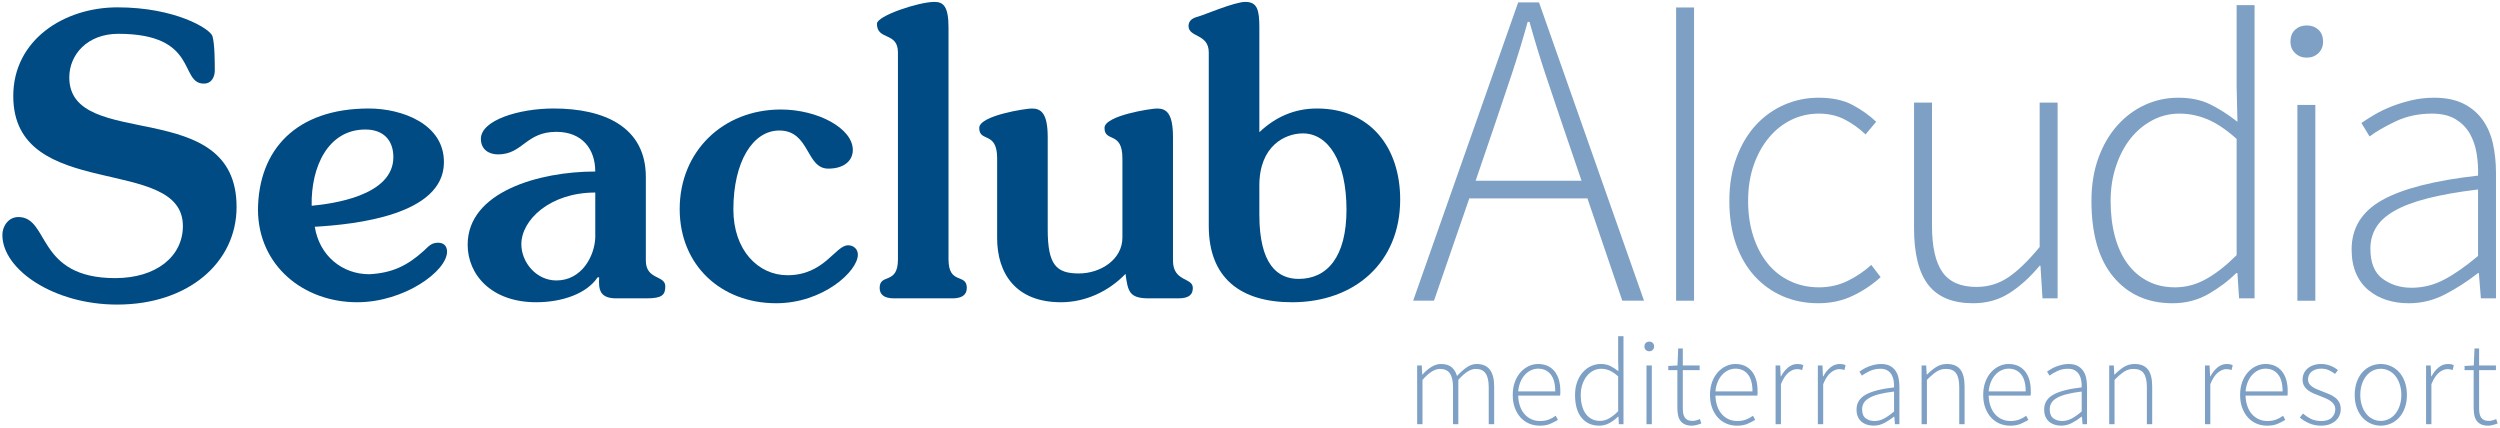 <?xml version="1.0" encoding="utf-8"?>
<!-- Generator: Adobe Illustrator 16.0.0, SVG Export Plug-In . SVG Version: 6.00 Build 0)  -->
<!DOCTYPE svg PUBLIC "-//W3C//DTD SVG 1.1//EN" "http://www.w3.org/Graphics/SVG/1.1/DTD/svg11.dtd">
<svg version="1.1" id="Capa_1" xmlns="http://www.w3.org/2000/svg" xmlns:xlink="http://www.w3.org/1999/xlink" x="0px" y="0px"
	 width="650.951px" height="111.329px" viewBox="0 0 650.951 111.329" enable-background="new 0 0 650.951 111.329"
	 xml:space="preserve">
<g>
	<path fill="#004B83" d="M30.603,1.913c14.991,0,24.108,5.571,24.716,7.496c0.608,2.025,0.608,7.091,0.608,8.914
		c0,1.52-0.709,3.444-2.837,3.444c-6.482,0-1.215-12.965-22.285-12.965c-8.104,0-12.765,5.469-12.765,11.344
		c0,19.45,43.56,4.458,43.56,33.733c0,14.485-12.56,25.427-31.099,25.427c-16.511,0-29.883-9.118-29.883-18.133
		c0-2.33,1.62-4.66,4.153-4.66c8.205,0,4.559,15.904,25.223,15.904c10.738,0,17.627-5.672,17.627-13.574
		c0-18.741-44.167-6.077-44.167-33.833C3.454,10.421,16.623,1.913,30.603,1.913"/>
	<path fill="#004B83" d="M96.041,28.251c8.508,0,19.652,3.95,19.55,14.08c-0.101,13.676-23.096,16.106-33.63,16.714
		c1.214,7.598,7.192,12.358,14.181,12.358c5.977-0.304,9.927-2.228,14.182-6.077c1.216-1.113,1.925-2.127,3.749-2.127
		c1.62,0,2.33,1.014,2.33,2.328c0,5.066-11.144,13.171-23.401,13.171c-13.98,0-25.731-9.522-25.832-24.008
		C67.271,38.988,77.098,28.251,96.041,28.251 M81.149,53.575c5.269-0.506,21.274-2.532,21.274-12.662
		c0-4.559-2.736-7.192-7.295-7.192C85.404,33.721,80.947,43.446,81.149,53.575"/>
	<path fill="#004B83" d="M160.466,77.685c-4.254,0-4.66-2.229-4.456-5.47h-0.407c-2.836,4.255-9.217,6.482-16.005,6.482
		c-11.547,0-17.828-7.09-17.828-14.993c0-13.775,18.639-19.044,33.226-19.044c0-5.875-3.443-10.332-10.13-10.332
		c-8.003,0-8.712,5.875-15.195,5.875c-2.431,0-4.457-1.316-4.457-4.051c0-4.864,9.928-7.902,18.942-7.902
		c13.272,0,24.009,4.861,24.009,17.828v21.78c0,5.065,5.065,3.749,5.065,6.686c0,2.229-0.81,3.141-4.862,3.141H160.466z
		 M154.997,50.132c-11.751,0-19.247,7.091-19.247,13.472c0,4.66,3.849,9.421,9.117,9.421c6.585,0,9.928-6.28,10.13-11.142V50.132z"
		/>
	<path fill="#004B83" d="M203.315,28.513c9.522,0,18.74,4.861,18.74,10.534c0,2.836-2.329,4.862-6.382,4.862
		c-5.875,0-4.76-9.926-12.762-9.926c-6.889,0-11.955,8.104-11.955,20.563c0,10.637,6.483,17.119,14.082,17.119
		c9.623,0,12.459-7.799,15.801-7.799c1.419,0,2.533,1.012,2.533,2.431c0,4.357-9.118,12.662-21.273,12.662
		c-14.385,0-25.122-9.927-25.122-24.513C176.977,39.351,188.322,28.513,203.315,28.513"/>
	<path fill="#004B83" d="M232.792,77.685c-2.634,0-3.748-1.014-3.748-2.735c0-3.85,4.762-0.708,4.762-7.396V13.664
		c0-5.471-5.471-3.039-5.471-7.496c0-2.026,10.839-5.673,14.992-5.673c2.33,0,3.648,1.215,3.648,6.685v60.375
		c0,6.688,4.76,3.546,4.76,7.396c0,1.722-1.114,2.735-3.748,2.735H232.792z"/>
	<path fill="#004B83" d="M299.143,77.685c-5.065,0-5.47-1.723-6.078-6.382c-4.357,4.56-10.434,7.396-16.817,7.396
		c-11.75,0-16.612-7.496-16.612-16.715V41.218c0-7.192-4.66-4.053-4.66-7.902c0-3.241,12.156-5.065,13.676-5.065
		c2.43,0,4.153,1.216,4.153,7.496v24.008c0,9.219,2.229,11.448,8.104,11.448c5.673,0,11.345-3.648,11.345-9.32V41.218
		c0-7.192-4.66-4.053-4.66-7.902c0-3.241,12.156-5.065,13.676-5.065c2.432,0,4.153,1.216,4.153,7.496v32.112
		c0,5.571,5.166,4.355,5.166,7.091c0,1.52-0.708,2.735-3.748,2.735H299.143z"/>
	<path fill="#004B83" d="M314.74,13.663c0-4.963-5.268-3.85-5.268-6.888c0-1.52,1.216-2.128,2.432-2.432
		c1.52-0.405,9.522-3.849,12.359-3.849c3.14,0,3.646,2.128,3.646,6.685v27.25c4.154-3.95,9.117-6.178,14.993-6.178
		c13.979,0,21.678,10.231,21.678,23.703c0,16.309-11.751,26.745-28.162,26.745c-13.372,0-21.679-6.281-21.679-19.855V13.663z
		 M327.909,55.905c0,12.865,4.66,16.715,10.231,16.715c7.396,0,12.459-5.673,12.459-18.032c0-12.763-4.861-19.854-11.345-19.854
		c-4.659,0-11.346,3.241-11.346,13.574V55.905z"/>
	<path fill="#7DA0C4" d="M413.338,51.659h-30.764l-9.193,26.637h-5.422l27.346-77.674h5.422l27.344,77.674h-5.658L413.338,51.659z
		 M411.805,47.062l-4.949-14.498c-1.572-4.636-3.064-9.076-4.48-13.319c-1.414-4.244-2.789-8.76-4.125-13.554h-0.471
		c-1.338,4.794-2.711,9.31-4.125,13.554c-1.414,4.243-2.908,8.683-4.479,13.319l-4.951,14.498H411.805z"/>
	<rect x="436.426" y="1.947" fill="#7DA0C4" width="4.672" height="76.349"/>
	<path fill="#7DA0C4" d="M450.289,52.306c0-4.247,0.637-8.051,1.912-11.415c1.273-3.36,2.973-6.175,5.096-8.44
		s4.582-3.999,7.381-5.205c2.795-1.203,5.75-1.804,8.865-1.804c3.539,0,6.494,0.637,8.867,1.911
		c2.371,1.274,4.406,2.725,6.105,4.353l-2.76,3.292c-1.631-1.556-3.436-2.848-5.416-3.876c-1.984-1.025-4.213-1.539-6.691-1.539
		c-2.619,0-5.043,0.548-7.273,1.646c-2.23,1.098-4.176,2.654-5.84,4.673c-1.662,2.016-2.973,4.405-3.928,7.167
		c-0.955,2.76-1.434,5.841-1.434,9.237c0,3.329,0.441,6.371,1.326,9.133c0.885,2.761,2.125,5.133,3.717,7.114
		c1.594,1.982,3.539,3.522,5.84,4.618c2.301,1.1,4.832,1.646,7.592,1.646c2.691,0,5.188-0.565,7.488-1.699
		c2.299-1.13,4.336-2.512,6.105-4.141l2.441,3.185c-2.195,1.983-4.637,3.611-7.326,4.885c-2.691,1.274-5.666,1.911-8.92,1.911
		c-3.33,0-6.391-0.601-9.186-1.804c-2.797-1.203-5.238-2.938-7.326-5.204c-2.09-2.265-3.717-5.044-4.885-8.335
		S450.289,56.553,450.289,52.306"/>
	<path fill="#7DA0C4" d="M498.381,26.716h4.674v32.068c0,5.452,0.9,9.469,2.707,12.052c1.805,2.585,4.76,3.876,8.865,3.876
		c3.045,0,5.805-0.831,8.283-2.495c2.477-1.662,5.203-4.301,8.176-7.91v-37.59h4.674v50.969h-3.93l-0.531-8.494h-0.213
		c-2.479,2.972-5.096,5.345-7.857,7.114c-2.76,1.768-5.91,2.653-9.451,2.653c-5.309,0-9.203-1.593-11.68-4.777
		c-2.479-3.187-3.717-8.105-3.717-14.761V26.716z"/>
	<path fill="#7DA0C4" d="M544.572,52.306c0-4.104,0.598-7.82,1.803-11.149c1.205-3.327,2.85-6.159,4.939-8.496
		c2.086-2.334,4.494-4.123,7.221-5.362c2.725-1.236,5.609-1.857,8.654-1.857c3.113,0,5.82,0.549,8.123,1.645
		c2.299,1.099,4.725,2.638,7.273,4.619l-0.213-9.343V1.335h4.672v76.35h-4.033l-0.426-6.583h-0.318
		c-2.055,2.054-4.479,3.876-7.273,5.469c-2.797,1.592-5.895,2.388-9.293,2.388c-6.441,0-11.574-2.283-15.396-6.848
		C546.482,67.543,544.572,60.945,544.572,52.306 M549.563,52.306c0,3.398,0.371,6.479,1.115,9.238
		c0.742,2.763,1.822,5.116,3.238,7.063c1.414,1.946,3.166,3.469,5.256,4.564c2.088,1.1,4.477,1.646,7.168,1.646
		c2.828,0,5.537-0.726,8.121-2.176s5.221-3.522,7.912-6.213V36.166c-2.691-2.405-5.221-4.105-7.592-5.097
		c-2.373-0.991-4.797-1.486-7.273-1.486c-2.549,0-4.922,0.583-7.115,1.751c-2.193,1.169-4.088,2.762-5.682,4.779
		c-1.592,2.018-2.85,4.425-3.768,7.221C550.021,46.131,549.563,49.12,549.563,52.306"/>
	<path fill="#7DA0C4" d="M600.637,15.009c-1.203,0-2.213-0.389-3.025-1.169c-0.814-0.777-1.221-1.768-1.221-2.972
		c0-1.345,0.406-2.39,1.221-3.133c0.813-0.744,1.822-1.115,3.025-1.115s2.213,0.371,3.027,1.115
		c0.813,0.743,1.221,1.788,1.221,3.133c0,1.204-0.408,2.195-1.221,2.972C602.85,14.621,601.84,15.009,600.637,15.009
		 M598.195,27.328h4.672v50.969h-4.672V27.328z"/>
	<path fill="#7DA0C4" d="M612.316,64.943c0-5.592,2.654-9.875,7.963-12.848c5.311-2.974,13.627-5.097,24.955-6.371
		c0.068-1.913-0.055-3.841-0.371-5.788c-0.32-1.946-0.922-3.68-1.807-5.203c-0.887-1.522-2.123-2.761-3.715-3.717
		c-1.594-0.955-3.629-1.432-6.107-1.432c-3.471,0-6.619,0.672-9.451,2.016c-2.832,1.346-5.096,2.654-6.795,3.929l-2.123-3.504
		c0.918-0.637,2.033-1.344,3.344-2.123c1.311-0.778,2.762-1.487,4.355-2.124c1.592-0.637,3.344-1.185,5.254-1.646
		c1.912-0.46,3.893-0.69,5.947-0.69c3.041,0,5.592,0.514,7.646,1.539c2.053,1.027,3.717,2.426,4.99,4.195
		c1.273,1.77,2.178,3.841,2.707,6.211c0.531,2.373,0.797,4.939,0.797,7.699v32.599h-3.93l-0.529-6.583h-0.213
		c-2.619,2.055-5.434,3.876-8.443,5.47c-3.008,1.593-6.211,2.389-9.609,2.389c-2.053,0-3.965-0.284-5.734-0.849
		c-1.77-0.567-3.344-1.416-4.725-2.55c-1.381-1.132-2.461-2.583-3.238-4.353C612.703,69.439,612.316,67.35,612.316,64.943
		 M617.201,64.731c0,3.682,1.061,6.301,3.186,7.856c2.123,1.558,4.635,2.337,7.539,2.337c2.973,0,5.805-0.707,8.494-2.124
		c2.689-1.415,5.629-3.467,8.814-6.159V49.333c-5.24,0.637-9.646,1.418-13.221,2.335c-3.576,0.921-6.461,2.019-8.654,3.292
		c-2.195,1.275-3.77,2.726-4.725,4.354C617.678,60.945,617.201,62.75,617.201,64.731"/>
	<path fill="#7DA0C4" d="M369,95.161h1.199l0.125,2.357h0.094c0.674-0.785,1.424-1.438,2.256-1.959
		c0.83-0.52,1.664-0.781,2.506-0.781c1.219,0,2.154,0.281,2.807,0.846c0.65,0.561,1.113,1.32,1.387,2.277
		c0.883-0.957,1.738-1.717,2.568-2.277c0.83-0.564,1.689-0.846,2.57-0.846c3.027,0,4.541,1.955,4.541,5.861v9.813h-1.42v-9.621
		c0-1.635-0.273-2.84-0.82-3.613c-0.545-0.777-1.396-1.164-2.553-1.164c-1.365,0-2.881,0.955-4.541,2.867v11.531h-1.385v-9.621
		c0-1.635-0.275-2.84-0.82-3.613c-0.547-0.777-1.41-1.164-2.586-1.164c-1.367,0-2.879,0.955-4.539,2.867v11.531H369V95.161z"/>
	<path fill="#7DA0C4" d="M393.889,102.839c0-1.252,0.184-2.379,0.551-3.377s0.863-1.842,1.482-2.531
		c0.621-0.691,1.324-1.221,2.113-1.594c0.787-0.371,1.602-0.559,2.441-0.559c1.809,0,3.229,0.617,4.258,1.848
		c1.029,1.232,1.545,2.975,1.545,5.225v0.574c0,0.191-0.021,0.383-0.063,0.574h-10.91c0.021,0.955,0.168,1.842,0.443,2.658
		c0.271,0.818,0.656,1.52,1.148,2.104c0.494,0.584,1.09,1.041,1.783,1.369c0.693,0.33,1.471,0.494,2.332,0.494
		c0.82,0,1.561-0.121,2.223-0.365s1.277-0.578,1.844-1.004l0.568,1.084c-0.609,0.359-1.277,0.699-2.002,1.018
		c-0.725,0.32-1.645,0.479-2.758,0.479c-0.967,0-1.877-0.182-2.727-0.541c-0.854-0.361-1.594-0.889-2.225-1.576
		c-0.631-0.691-1.131-1.531-1.498-2.518C394.072,105.212,393.889,104.093,393.889,102.839 M404.955,101.915
		c0-1.977-0.4-3.455-1.199-4.443c-0.797-0.988-1.881-1.482-3.246-1.482c-0.652,0-1.271,0.139-1.861,0.414
		c-0.588,0.277-1.117,0.668-1.59,1.18c-0.473,0.51-0.863,1.131-1.168,1.863s-0.5,1.555-0.584,2.469H404.955z"/>
	<path fill="#7DA0C4" d="M410.113,102.839c0-1.23,0.178-2.348,0.535-3.346s0.846-1.848,1.467-2.549
		c0.619-0.699,1.334-1.236,2.143-1.607s1.666-0.559,2.568-0.559c0.926,0,1.73,0.164,2.414,0.496c0.682,0.328,1.402,0.791,2.16,1.383
		l-0.064-2.801v-6.308h1.389v22.904h-1.199l-0.125-1.975h-0.096c-0.609,0.615-1.33,1.162-2.16,1.639
		c-0.83,0.48-1.75,0.717-2.758,0.717c-1.912,0-3.438-0.684-4.572-2.053C410.68,107.409,410.113,105.431,410.113,102.839
		 M411.594,102.839c0,1.02,0.109,1.943,0.332,2.771c0.221,0.828,0.541,1.535,0.961,2.119s0.939,1.041,1.561,1.369
		c0.619,0.33,1.328,0.494,2.127,0.494c0.842,0,1.646-0.219,2.414-0.652c0.766-0.438,1.549-1.057,2.348-1.865v-9.08
		c-0.799-0.721-1.551-1.229-2.254-1.527s-1.424-0.445-2.16-0.445c-0.756,0-1.461,0.174-2.111,0.525
		c-0.652,0.35-1.215,0.826-1.688,1.434c-0.473,0.604-0.846,1.326-1.119,2.166C411.73,100.985,411.594,101.884,411.594,102.839"/>
	<path fill="#7DA0C4" d="M429.436,91.466c-0.357,0-0.656-0.117-0.898-0.35c-0.242-0.234-0.363-0.531-0.363-0.893
		c0-0.403,0.121-0.718,0.363-0.94c0.242-0.224,0.541-0.334,0.898-0.334s0.658,0.11,0.898,0.334c0.242,0.223,0.363,0.537,0.363,0.94
		c0,0.361-0.121,0.658-0.363,0.893C430.094,91.349,429.793,91.466,429.436,91.466 M428.711,95.161h1.387v15.291h-1.387V95.161z"/>
	<path fill="#7DA0C4" d="M436.754,96.372h-2.365V95.29l2.396-0.129l0.188-4.428h1.199v4.428h4.383v1.211h-4.383v9.971
		c0,0.488,0.037,0.93,0.109,1.322c0.074,0.395,0.205,0.732,0.395,1.02s0.447,0.508,0.773,0.668c0.324,0.16,0.752,0.24,1.275,0.24
		c0.295,0,0.615-0.049,0.963-0.145c0.346-0.096,0.656-0.207,0.93-0.334l0.379,1.146c-0.441,0.172-0.885,0.307-1.324,0.416
		c-0.441,0.104-0.82,0.158-1.135,0.158c-0.736,0-1.346-0.111-1.828-0.334c-0.484-0.225-0.873-0.537-1.168-0.941
		c-0.295-0.402-0.5-0.891-0.615-1.465c-0.115-0.572-0.172-1.199-0.172-1.879V96.372z"/>
	<path fill="#7DA0C4" d="M445.248,102.839c0-1.252,0.184-2.379,0.551-3.377s0.861-1.842,1.482-2.531
		c0.619-0.691,1.324-1.221,2.111-1.594c0.789-0.371,1.604-0.559,2.443-0.559c1.809,0,3.227,0.617,4.258,1.848
		c1.029,1.232,1.545,2.975,1.545,5.225v0.574c0,0.191-0.021,0.383-0.064,0.574h-10.908c0.021,0.955,0.168,1.842,0.441,2.658
		c0.271,0.818,0.656,1.52,1.15,2.104s1.088,1.041,1.781,1.369c0.693,0.33,1.471,0.494,2.334,0.494c0.82,0,1.561-0.121,2.223-0.365
		c0.66-0.244,1.277-0.578,1.844-1.004l0.566,1.084c-0.607,0.359-1.275,0.699-2.002,1.018c-0.723,0.32-1.643,0.479-2.758,0.479
		c-0.967,0-1.875-0.182-2.727-0.541c-0.852-0.361-1.592-0.889-2.225-1.576c-0.629-0.691-1.129-1.531-1.496-2.518
		C445.432,105.212,445.248,104.093,445.248,102.839 M456.314,101.915c0-1.977-0.4-3.455-1.199-4.443s-1.881-1.482-3.246-1.482
		c-0.654,0-1.273,0.139-1.861,0.414c-0.59,0.277-1.119,0.668-1.592,1.18c-0.473,0.51-0.863,1.131-1.166,1.863
		c-0.305,0.732-0.5,1.555-0.584,2.469H456.314z"/>
	<path fill="#7DA0C4" d="M462.328,95.161h1.199l0.125,2.836h0.094c0.506-0.955,1.121-1.732,1.846-2.324
		c0.725-0.596,1.539-0.895,2.443-0.895c0.295,0,0.557,0.023,0.787,0.064c0.232,0.043,0.473,0.129,0.727,0.256l-0.314,1.273
		c-0.254-0.107-0.473-0.176-0.664-0.207c-0.188-0.031-0.43-0.049-0.725-0.049c-0.672,0-1.381,0.295-2.127,0.877
		c-0.746,0.584-1.414,1.6-2.002,3.043v10.416h-1.389V95.161z"/>
	<path fill="#7DA0C4" d="M473.334,95.161h1.199l0.125,2.836h0.094c0.506-0.955,1.121-1.732,1.846-2.324
		c0.725-0.596,1.539-0.895,2.443-0.895c0.293,0,0.557,0.023,0.787,0.064c0.232,0.043,0.473,0.129,0.727,0.256l-0.316,1.273
		c-0.252-0.107-0.473-0.176-0.662-0.207c-0.188-0.031-0.432-0.049-0.725-0.049c-0.674,0-1.383,0.295-2.127,0.877
		c-0.748,0.584-1.416,1.6-2.004,3.043v10.416h-1.387V95.161z"/>
	<path fill="#7DA0C4" d="M483.406,106.628c0-1.676,0.789-2.961,2.365-3.854c1.578-0.893,4.047-1.527,7.408-1.91
		c0.021-0.574-0.014-1.152-0.109-1.736c-0.094-0.584-0.273-1.104-0.535-1.561c-0.264-0.457-0.631-0.828-1.104-1.115
		s-1.078-0.432-1.813-0.432c-1.033,0-1.967,0.201-2.807,0.605c-0.842,0.406-1.516,0.797-2.018,1.18l-0.631-1.053
		c0.273-0.189,0.604-0.402,0.994-0.635c0.387-0.234,0.818-0.447,1.291-0.639c0.473-0.189,0.994-0.354,1.561-0.492
		c0.568-0.141,1.156-0.207,1.766-0.207c0.904,0,1.66,0.152,2.27,0.461c0.611,0.307,1.105,0.727,1.482,1.258
		c0.379,0.533,0.646,1.154,0.805,1.865s0.236,1.479,0.236,2.309v9.779h-1.166l-0.158-1.977h-0.064
		c-0.777,0.617-1.611,1.164-2.506,1.643c-0.893,0.477-1.844,0.717-2.852,0.717c-0.611,0-1.18-0.086-1.703-0.254
		c-0.525-0.17-0.994-0.426-1.404-0.766c-0.408-0.34-0.73-0.775-0.961-1.307C483.521,107.978,483.406,107.351,483.406,106.628
		 M484.857,106.565c0,1.104,0.314,1.891,0.945,2.357s1.377,0.701,2.24,0.701c0.881,0,1.723-0.211,2.521-0.637
		s1.67-1.041,2.615-1.848v-5.191c-1.555,0.189-2.863,0.424-3.926,0.699c-1.061,0.275-1.918,0.605-2.568,0.988
		c-0.65,0.381-1.119,0.816-1.402,1.307C485,105.431,484.857,105.972,484.857,106.565"/>
	<path fill="#7DA0C4" d="M500.344,95.161h1.199l0.125,2.357h0.094c0.779-0.785,1.578-1.438,2.396-1.959
		c0.82-0.52,1.754-0.781,2.807-0.781c1.576,0,2.732,0.479,3.469,1.436c0.736,0.955,1.104,2.43,1.104,4.426v9.813h-1.387v-9.621
		c0-1.635-0.27-2.84-0.805-3.613c-0.535-0.777-1.424-1.164-2.664-1.164c-0.904,0-1.725,0.24-2.459,0.717
		c-0.736,0.479-1.566,1.195-2.49,2.15v11.531h-1.389V95.161z"/>
	<path fill="#7DA0C4" d="M516.389,102.839c0-1.252,0.184-2.379,0.551-3.377s0.861-1.842,1.482-2.531
		c0.619-0.691,1.324-1.221,2.111-1.594c0.789-0.371,1.604-0.559,2.443-0.559c1.809,0,3.229,0.617,4.258,1.848
		c1.029,1.232,1.545,2.975,1.545,5.225v0.574c0,0.191-0.021,0.383-0.063,0.574h-10.91c0.021,0.955,0.168,1.842,0.441,2.658
		c0.271,0.818,0.656,1.52,1.152,2.104c0.492,0.584,1.088,1.041,1.779,1.369c0.693,0.33,1.473,0.494,2.334,0.494
		c0.82,0,1.561-0.121,2.223-0.365s1.277-0.578,1.844-1.004l0.568,1.084c-0.609,0.359-1.277,0.699-2.004,1.018
		c-0.723,0.32-1.643,0.479-2.756,0.479c-0.969,0-1.877-0.182-2.729-0.541c-0.852-0.361-1.592-0.889-2.225-1.576
		c-0.629-0.691-1.129-1.531-1.496-2.518C516.572,105.212,516.389,104.093,516.389,102.839 M527.455,101.915
		c0-1.977-0.4-3.455-1.199-4.443s-1.881-1.482-3.246-1.482c-0.652,0-1.273,0.139-1.861,0.414c-0.59,0.277-1.119,0.668-1.592,1.18
		c-0.473,0.51-0.861,1.131-1.166,1.863s-0.5,1.555-0.584,2.469H527.455z"/>
	<path fill="#7DA0C4" d="M532.26,106.628c0-1.676,0.787-2.961,2.365-3.854c1.576-0.893,4.045-1.527,7.408-1.91
		c0.02-0.574-0.016-1.152-0.111-1.736c-0.094-0.584-0.273-1.104-0.535-1.561c-0.264-0.457-0.631-0.828-1.104-1.115
		s-1.078-0.432-1.813-0.432c-1.031,0-1.967,0.201-2.807,0.605c-0.84,0.406-1.514,0.797-2.018,1.18l-0.631-1.053
		c0.273-0.189,0.604-0.402,0.994-0.635c0.387-0.234,0.818-0.447,1.291-0.639c0.473-0.189,0.994-0.354,1.563-0.492
		c0.566-0.141,1.156-0.207,1.766-0.207c0.902,0,1.66,0.152,2.268,0.461c0.611,0.307,1.105,0.727,1.484,1.258
		c0.377,0.533,0.645,1.154,0.803,1.865s0.236,1.479,0.236,2.309v9.779h-1.166l-0.158-1.977h-0.063
		c-0.777,0.617-1.613,1.164-2.508,1.643c-0.893,0.477-1.844,0.717-2.852,0.717c-0.611,0-1.178-0.086-1.703-0.254
		c-0.525-0.17-0.994-0.426-1.404-0.766c-0.408-0.34-0.73-0.775-0.961-1.307S532.26,107.351,532.26,106.628 M533.709,106.565
		c0,1.104,0.314,1.891,0.947,2.357c0.629,0.467,1.375,0.701,2.238,0.701c0.881,0,1.723-0.211,2.521-0.637s1.672-1.041,2.617-1.848
		v-5.191c-1.557,0.189-2.865,0.424-3.926,0.699c-1.063,0.275-1.92,0.605-2.568,0.988c-0.652,0.381-1.119,0.816-1.404,1.307
		C533.852,105.431,533.709,105.972,533.709,106.565"/>
	<path fill="#7DA0C4" d="M549.195,95.161h1.199l0.125,2.357h0.096c0.777-0.785,1.576-1.438,2.395-1.959
		c0.822-0.52,1.756-0.781,2.807-0.781c1.576,0,2.732,0.479,3.469,1.436c0.736,0.955,1.104,2.43,1.104,4.426v9.813h-1.387v-9.621
		c0-1.635-0.27-2.84-0.805-3.613c-0.535-0.777-1.424-1.164-2.664-1.164c-0.902,0-1.723,0.24-2.459,0.717
		c-0.736,0.479-1.566,1.195-2.49,2.15v11.531h-1.389V95.161z"/>
	<path fill="#7DA0C4" d="M574.135,95.161h1.199l0.125,2.836h0.094c0.506-0.955,1.121-1.732,1.846-2.324
		c0.725-0.596,1.539-0.895,2.443-0.895c0.293,0,0.557,0.023,0.787,0.064c0.23,0.043,0.473,0.129,0.727,0.256l-0.316,1.273
		c-0.252-0.107-0.473-0.176-0.662-0.207s-0.432-0.049-0.725-0.049c-0.674,0-1.383,0.295-2.129,0.877
		c-0.746,0.584-1.414,1.6-2.002,3.043v10.416h-1.387V95.161z"/>
	<path fill="#7DA0C4" d="M583.281,102.839c0-1.252,0.184-2.379,0.551-3.377s0.861-1.842,1.482-2.531
		c0.619-0.691,1.324-1.221,2.111-1.594c0.789-0.371,1.604-0.559,2.443-0.559c1.809,0,3.229,0.617,4.258,1.848
		c1.029,1.232,1.545,2.975,1.545,5.225v0.574c0,0.191-0.021,0.383-0.064,0.574h-10.908c0.021,0.955,0.168,1.842,0.441,2.658
		c0.271,0.818,0.656,1.52,1.152,2.104c0.492,0.584,1.086,1.041,1.779,1.369c0.693,0.33,1.473,0.494,2.334,0.494
		c0.82,0,1.561-0.121,2.223-0.365s1.277-0.578,1.844-1.004l0.568,1.084c-0.609,0.359-1.277,0.699-2.004,1.018
		c-0.723,0.32-1.643,0.479-2.758,0.479c-0.967,0-1.875-0.182-2.727-0.541c-0.852-0.361-1.592-0.889-2.225-1.576
		c-0.629-0.691-1.129-1.531-1.496-2.518C583.465,105.212,583.281,104.093,583.281,102.839 M594.348,101.915
		c0-1.977-0.4-3.455-1.199-4.443s-1.881-1.482-3.246-1.482c-0.652,0-1.273,0.139-1.861,0.414c-0.59,0.277-1.119,0.668-1.592,1.18
		c-0.473,0.51-0.863,1.131-1.166,1.863c-0.305,0.732-0.5,1.555-0.584,2.469H594.348z"/>
	<path fill="#7DA0C4" d="M599.643,107.681c0.65,0.553,1.346,1.014,2.082,1.387c0.734,0.371,1.648,0.557,2.742,0.557
		c1.197,0,2.098-0.303,2.697-0.908c0.598-0.604,0.896-1.311,0.896-2.117c0-0.469-0.109-0.883-0.33-1.242
		c-0.221-0.361-0.51-0.67-0.867-0.924c-0.357-0.256-0.752-0.479-1.182-0.67c-0.432-0.191-0.867-0.371-1.311-0.543
		c-0.566-0.211-1.139-0.434-1.717-0.668c-0.578-0.232-1.098-0.516-1.561-0.844c-0.463-0.33-0.836-0.721-1.119-1.18
		c-0.283-0.455-0.426-1.012-0.426-1.67c0-0.555,0.105-1.08,0.314-1.578c0.211-0.498,0.527-0.936,0.947-1.305
		c0.42-0.373,0.93-0.664,1.529-0.877s1.297-0.318,2.096-0.318s1.582,0.146,2.35,0.445s1.422,0.68,1.971,1.146l-0.758,0.988
		c-0.504-0.383-1.041-0.707-1.607-0.973s-1.24-0.398-2.02-0.398c-0.588,0-1.092,0.08-1.512,0.24
		c-0.42,0.158-0.771,0.365-1.057,0.621c-0.283,0.254-0.494,0.553-0.631,0.891c-0.137,0.34-0.205,0.68-0.205,1.02
		c0,0.445,0.1,0.822,0.301,1.131c0.199,0.309,0.467,0.578,0.805,0.813c0.336,0.234,0.719,0.441,1.15,0.621
		c0.43,0.182,0.865,0.357,1.309,0.525c0.588,0.234,1.176,0.469,1.766,0.701c0.588,0.234,1.117,0.521,1.592,0.859
		c0.473,0.34,0.855,0.76,1.15,1.258c0.293,0.5,0.441,1.121,0.441,1.865c0,0.574-0.111,1.121-0.332,1.639
		c-0.221,0.521-0.551,0.98-0.992,1.371c-0.441,0.395-0.977,0.705-1.607,0.939c-0.633,0.234-1.355,0.35-2.178,0.35
		c-1.135,0-2.174-0.205-3.121-0.621c-0.943-0.414-1.754-0.906-2.426-1.479L599.643,107.681z"/>
	<path fill="#7DA0C4" d="M613.121,102.839c0-1.273,0.184-2.416,0.553-3.426c0.367-1.008,0.861-1.852,1.482-2.531
		c0.619-0.68,1.338-1.199,2.158-1.561s1.682-0.543,2.586-0.543c0.902,0,1.77,0.182,2.602,0.543c0.83,0.361,1.555,0.881,2.174,1.561
		c0.621,0.68,1.115,1.523,1.482,2.531c0.367,1.01,0.553,2.152,0.553,3.426s-0.186,2.404-0.553,3.393s-0.861,1.822-1.482,2.502
		c-0.619,0.678-1.344,1.199-2.174,1.559c-0.832,0.361-1.699,0.541-2.602,0.541c-0.904,0-1.766-0.18-2.586-0.541
		c-0.82-0.359-1.539-0.881-2.158-1.559c-0.621-0.68-1.115-1.514-1.482-2.502C613.305,105.243,613.121,104.112,613.121,102.839
		 M614.572,102.839c0,0.998,0.137,1.91,0.41,2.74c0.271,0.826,0.646,1.539,1.119,2.133c0.473,0.596,1.033,1.059,1.688,1.387
		c0.65,0.33,1.354,0.494,2.111,0.494s1.467-0.164,2.129-0.494c0.662-0.328,1.229-0.791,1.701-1.387
		c0.473-0.594,0.848-1.307,1.119-2.133c0.273-0.83,0.41-1.742,0.41-2.74c0-1.02-0.137-1.943-0.41-2.771
		c-0.271-0.83-0.646-1.545-1.119-2.152c-0.473-0.604-1.039-1.068-1.701-1.398s-1.371-0.494-2.129-0.494s-1.461,0.164-2.111,0.494
		c-0.654,0.33-1.215,0.795-1.688,1.398c-0.473,0.607-0.848,1.322-1.119,2.152C614.709,100.896,614.572,101.819,614.572,102.839"/>
	<path fill="#7DA0C4" d="M631.701,95.161h1.197l0.127,2.836h0.094c0.504-0.955,1.119-1.732,1.844-2.324
		c0.727-0.596,1.541-0.895,2.443-0.895c0.295,0,0.557,0.023,0.789,0.064c0.23,0.043,0.473,0.129,0.725,0.256l-0.314,1.273
		c-0.254-0.107-0.473-0.176-0.662-0.207s-0.432-0.049-0.725-0.049c-0.674,0-1.383,0.295-2.129,0.877
		c-0.746,0.584-1.414,1.6-2.002,3.043v10.416h-1.387V95.161z"/>
	<path fill="#7DA0C4" d="M644.092,96.372h-2.365V95.29l2.396-0.129l0.188-4.428h1.199v4.428h4.383v1.211h-4.383v9.971
		c0,0.488,0.037,0.93,0.109,1.322c0.074,0.395,0.205,0.732,0.395,1.02s0.447,0.508,0.773,0.668c0.324,0.16,0.752,0.24,1.275,0.24
		c0.295,0,0.615-0.049,0.963-0.145c0.346-0.096,0.656-0.207,0.93-0.334l0.379,1.146c-0.441,0.172-0.885,0.307-1.324,0.416
		c-0.441,0.104-0.82,0.158-1.135,0.158c-0.736,0-1.346-0.111-1.83-0.334c-0.482-0.225-0.873-0.537-1.166-0.941
		c-0.295-0.402-0.5-0.891-0.615-1.465c-0.115-0.572-0.172-1.199-0.172-1.879V96.372z"/>
</g>
</svg>
